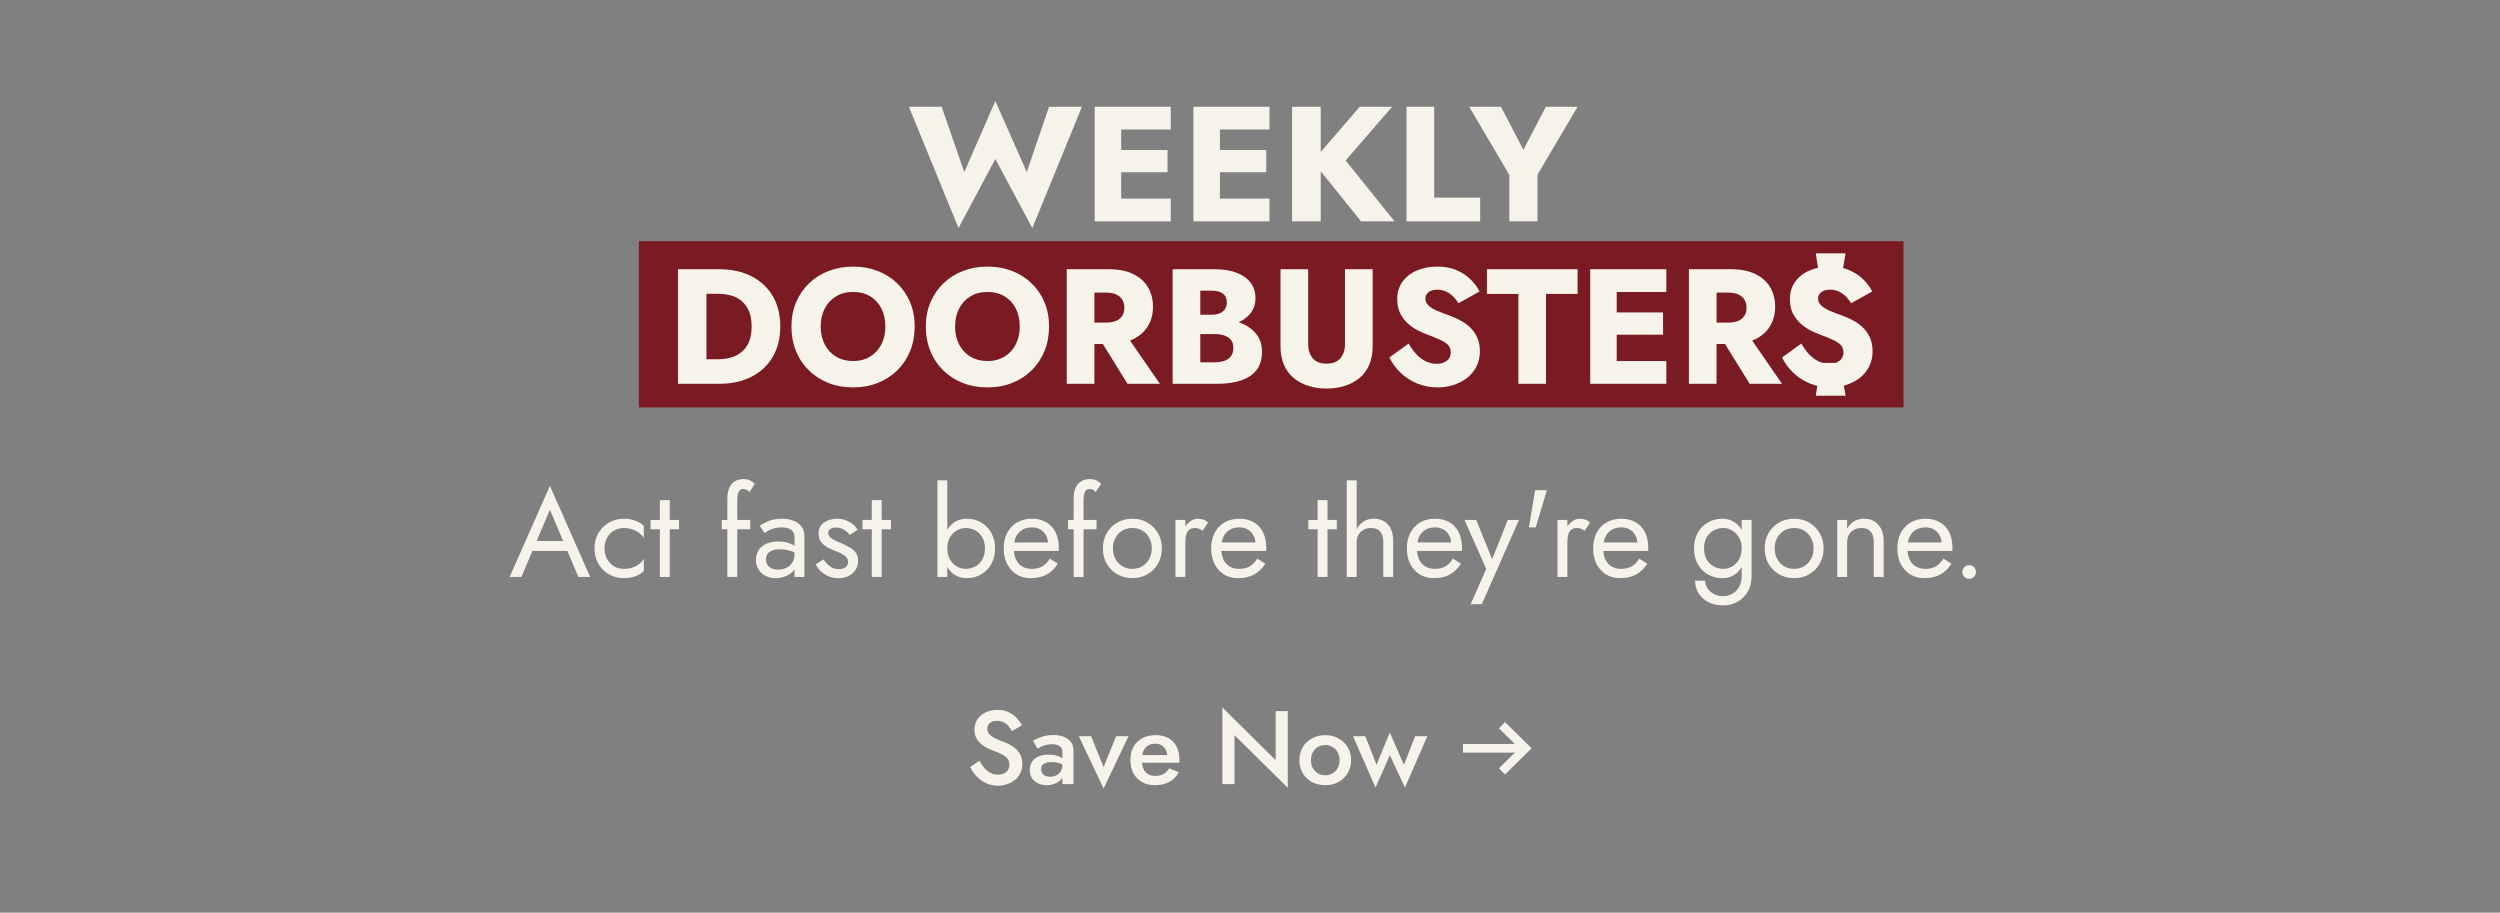 <svg width="767" height="280" viewBox="0 0 767 280" fill="none" xmlns="http://www.w3.org/2000/svg">
<rect x="0" y="0" width="767" height="280" fill="#808080" stroke="none"/>
<rect x="196" y="74" width="388" height="51" fill="#7A1A22"/>
<path d="M484 32.759L471.697 53.599V67.913H463.06V53.651L450.758 32.759H460.5L467.379 45.966L474.258 32.759H484Z" fill="#F6F3EA"/>
<path d="M454.12 60.629V67.913H431.521V32.759H440.01V60.629H454.12Z" fill="#F6F3EA"/>
<path d="M412.838 49.23L427.854 67.913H417.561L405.205 52.542V67.913H396.416V32.759H405.205V46.625L417.156 32.759H427.102L412.838 49.23Z" fill="#F6F3EA"/>
<path d="M389.487 60.93V67.913H374.27H371.758H366.133V32.759H371.758H374.27H389.487V39.737H374.27V46.016H388.482V52.847H374.27V60.93H389.487Z" fill="#F6F3EA"/>
<path d="M359.204 60.93V67.913H343.987H341.474H335.85V32.759H341.474H343.987H359.204V39.737H343.987V46.016H358.199V52.847H343.987V60.93H359.204Z" fill="#F6F3EA"/>
<path d="M331.935 32.759L316.718 69.971L305.371 48.775L294.069 69.971L278.852 32.759H288.897L295.83 52.793L305.371 31L315.011 52.793L321.842 32.759H331.935Z" fill="#F6F3EA"/>
<path d="M230.549 84.754C227.735 83.316 224.404 82.595 220.556 82.595H208V117.749H220.556C224.404 117.749 227.738 117.03 230.549 115.59C233.36 114.151 235.537 112.116 237.077 109.488C238.617 106.861 239.388 103.755 239.388 100.173C239.388 96.591 238.617 93.444 237.077 90.832C235.537 88.219 233.36 86.194 230.549 84.754ZM229.745 104.968C229.176 106.257 228.416 107.288 227.46 108.057C226.505 108.828 225.401 109.38 224.147 109.714C222.89 110.049 221.593 110.216 220.255 110.216H216.739V90.128H220.255C221.593 90.128 222.89 90.297 224.147 90.63C225.403 90.966 226.507 91.518 227.46 92.287C228.416 93.058 229.176 94.087 229.745 95.376C230.315 96.664 230.599 98.263 230.599 100.171C230.599 102.079 230.313 103.677 229.745 104.966V104.968Z" fill="#F6F3EA"/>
<path d="M275.247 86.913C273.54 85.274 271.539 84.009 269.245 83.121C266.952 82.235 264.45 81.791 261.739 81.791C259.027 81.791 256.566 82.235 254.255 83.121C251.944 84.009 249.937 85.272 248.23 86.913C246.523 88.555 245.191 90.496 244.238 92.74C243.283 94.983 242.807 97.461 242.807 100.173C242.807 102.884 243.266 105.38 244.188 107.656C245.109 109.932 246.415 111.907 248.107 113.582C249.796 115.256 251.797 116.553 254.108 117.474C256.419 118.394 258.962 118.856 261.741 118.856C264.52 118.856 267.015 118.394 269.323 117.474C271.634 116.553 273.633 115.256 275.325 113.582C277.014 111.907 278.32 109.932 279.243 107.656C280.164 105.38 280.625 102.884 280.625 100.173C280.625 97.461 280.155 94.983 279.219 92.74C278.281 90.498 276.96 88.555 275.251 86.913H275.247ZM270.402 105.67C269.581 107.26 268.427 108.507 266.937 109.41C265.447 110.313 263.714 110.766 261.739 110.766C259.763 110.766 257.981 110.313 256.491 109.41C255.001 108.507 253.846 107.26 253.025 105.67C252.204 104.08 251.795 102.248 251.795 100.171C251.795 98.094 252.204 96.261 253.025 94.671C253.846 93.082 255.001 91.834 256.491 90.931C257.981 90.028 259.729 89.575 261.739 89.575C263.748 89.575 265.537 90.028 267.012 90.931C268.485 91.834 269.624 93.082 270.428 94.671C271.232 96.261 271.632 98.096 271.632 100.171C271.632 102.246 271.223 104.08 270.402 105.67Z" fill="#F6F3EA"/>
<path d="M316.476 86.913C314.769 85.274 312.768 84.009 310.474 83.121C308.18 82.235 305.679 81.791 302.967 81.791C300.255 81.791 297.795 82.235 295.484 83.121C293.173 84.009 291.165 85.272 289.458 86.913C287.752 88.555 286.42 90.496 285.467 92.74C284.512 94.983 284.035 97.461 284.035 100.173C284.035 102.884 284.494 105.38 285.417 107.656C286.337 109.932 287.643 111.907 289.335 113.582C291.024 115.256 293.026 116.553 295.337 117.474C297.648 118.394 300.19 118.856 302.969 118.856C305.748 118.856 308.243 118.394 310.552 117.474C312.863 116.553 314.862 115.256 316.554 113.582C318.243 111.907 319.549 109.932 320.472 107.656C321.392 105.38 321.853 102.884 321.853 100.173C321.853 97.461 321.383 94.983 320.448 92.74C319.51 90.498 318.189 88.555 316.48 86.913H316.476ZM311.628 105.67C310.807 107.26 309.653 108.507 308.163 109.41C306.673 110.313 304.94 110.766 302.965 110.766C300.99 110.766 299.207 110.313 297.717 109.41C296.227 108.507 295.072 107.26 294.252 105.67C293.431 104.08 293.021 102.248 293.021 100.171C293.021 98.094 293.431 96.261 294.252 94.671C295.072 93.082 296.227 91.834 297.717 90.931C299.207 90.028 300.955 89.575 302.965 89.575C304.975 89.575 306.764 90.028 308.239 90.931C309.712 91.834 310.851 93.082 311.654 94.671C312.458 96.261 312.859 98.096 312.859 100.171C312.859 102.246 312.449 104.08 311.628 105.67Z" fill="#F6F3EA"/>
<path d="M347.613 104.089C349.621 103.119 351.146 101.772 352.183 100.045C353.221 98.321 353.74 96.337 353.74 94.094C353.74 91.85 353.221 89.818 352.183 88.092C351.146 86.368 349.621 85.021 347.613 84.048C345.605 83.078 343.093 82.593 340.08 82.593H327.273V117.747H335.761V105.545H338.361L345.906 117.747H355.85L346.686 104.483C347.005 104.362 347.316 104.232 347.613 104.087V104.089ZM344.297 96.883C343.862 97.57 343.234 98.09 342.413 98.441C341.592 98.791 340.613 98.967 339.476 98.967H335.759V89.777H339.476C340.613 89.777 341.592 89.961 342.413 90.329C343.234 90.698 343.86 91.226 344.297 91.91C344.733 92.597 344.949 93.427 344.949 94.397C344.949 95.367 344.73 96.197 344.297 96.883Z" fill="#F6F3EA"/>
<path d="M382.865 100.197C381.99 99.647 381.043 99.209 380.034 98.863C381.468 98.206 382.639 97.338 383.543 96.255C384.63 94.949 385.176 93.376 385.176 91.533C385.176 89.523 384.632 87.86 383.543 86.537C382.455 85.215 380.983 84.226 379.124 83.574C377.266 82.922 375.115 82.595 372.672 82.595H359.766V117.749H373.525C376.304 117.749 378.715 117.407 380.757 116.72C382.8 116.034 384.381 114.97 385.503 113.532C386.625 112.094 387.186 110.201 387.186 107.857C387.186 106.084 386.791 104.568 386.005 103.313C385.219 102.057 384.173 101.02 382.867 100.199L382.865 100.197ZM368.249 89.175H371.765C373.237 89.175 374.377 89.476 375.18 90.078C375.984 90.68 376.387 91.585 376.387 92.79C376.387 93.593 376.202 94.271 375.834 94.823C375.466 95.376 374.938 95.802 374.253 96.103C373.567 96.404 372.737 96.556 371.767 96.556H368.252V89.175H368.249ZM377.617 109.337C377.097 109.989 376.404 110.459 375.533 110.742C374.662 111.028 373.675 111.169 372.57 111.169H368.252V102.482H372.57C373.406 102.482 374.169 102.558 374.855 102.707C375.542 102.859 376.153 103.101 376.688 103.435C377.223 103.77 377.643 104.206 377.944 104.741C378.245 105.276 378.396 105.913 378.396 106.649C378.396 107.788 378.137 108.683 377.619 109.337H377.617Z" fill="#F6F3EA"/>
<path d="M412.645 105.596C412.645 107.372 412.175 108.81 411.239 109.915C410.301 111.02 408.878 111.572 406.97 111.572C405.062 111.572 403.689 111.02 402.751 109.915C401.813 108.81 401.345 107.37 401.345 105.596V82.595H392.857V106.198C392.857 108.408 393.217 110.333 393.938 111.973C394.657 113.614 395.662 114.962 396.951 116.016C398.24 117.071 399.738 117.866 401.445 118.401C403.152 118.936 404.993 119.204 406.97 119.204C408.948 119.204 410.795 118.936 412.519 118.401C414.243 117.866 415.751 117.071 417.039 116.016C418.328 114.962 419.333 113.614 420.052 111.973C420.771 110.333 421.131 108.408 421.131 106.198V82.595H412.643V105.596H412.645Z" fill="#F6F3EA"/>
<path d="M451.391 100.825C450.57 99.954 449.623 99.209 448.554 98.59C447.481 97.97 446.327 97.427 445.088 96.957C443.449 96.387 442.049 95.852 440.895 95.349C439.741 94.847 438.853 94.295 438.233 93.692C437.614 93.09 437.304 92.386 437.304 91.583C437.304 90.779 437.622 90.169 438.257 89.649C438.894 89.131 439.814 88.871 441.018 88.871C441.922 88.871 442.768 89.047 443.555 89.398C444.341 89.748 445.062 90.236 445.714 90.853C446.366 91.472 446.944 92.2 447.447 93.038L453.925 89.424C453.323 88.219 452.452 87.03 451.313 85.859C450.174 84.687 448.744 83.716 447.02 82.945C445.296 82.177 443.262 81.791 440.919 81.791C438.575 81.791 436.574 82.185 434.718 82.971C432.86 83.758 431.387 84.906 430.3 86.411C429.21 87.918 428.666 89.709 428.666 91.784C428.666 93.526 428.985 95.007 429.619 96.229C430.256 97.45 431.058 98.488 432.03 99.343C433 100.197 434.031 100.892 435.119 101.427C436.206 101.962 437.17 102.382 438.006 102.683C439.712 103.32 441.086 103.887 442.123 104.39C443.16 104.892 443.914 105.419 444.382 105.971C444.85 106.523 445.086 107.251 445.086 108.156C445.086 109.228 444.685 110.073 443.882 110.692C443.078 111.312 442.056 111.622 440.819 111.622C439.647 111.622 438.534 111.37 437.479 110.868C436.425 110.365 435.454 109.646 434.566 108.708C433.678 107.771 432.883 106.666 432.182 105.395L426.256 109.664C427.059 111.338 428.181 112.878 429.622 114.283C431.06 115.689 432.76 116.802 434.72 117.623C436.678 118.444 438.796 118.853 441.073 118.853C442.712 118.853 444.311 118.611 445.868 118.126C447.425 117.641 448.813 116.928 450.037 115.992C451.259 115.054 452.229 113.891 452.95 112.501C453.669 111.113 454.031 109.529 454.031 107.755C454.031 106.283 453.797 104.977 453.327 103.837C452.857 102.7 452.214 101.695 451.393 100.825H451.391Z" fill="#F6F3EA"/>
<path d="M571.867 100.825C571.047 99.954 570.1 99.209 569.03 98.59C567.958 97.97 566.804 97.427 565.565 96.957C563.925 96.387 562.526 95.852 561.372 95.349C560.217 94.847 559.329 94.295 558.71 93.692C558.09 93.09 557.781 92.386 557.781 91.583C557.781 90.779 558.099 90.169 558.734 89.649C559.37 89.131 560.291 88.871 561.495 88.871C562.398 88.871 563.245 89.047 564.031 89.398C564.817 89.748 565.539 90.236 566.191 90.853C566.843 91.472 567.421 92.2 567.923 93.038L574.401 89.424C573.799 88.219 572.929 87.03 571.789 85.859C570.65 84.687 569.221 83.716 567.497 82.945C565.773 82.177 563.739 81.791 561.395 81.791C559.052 81.791 557.051 82.185 555.195 82.971C553.336 83.758 551.863 84.906 550.776 86.411C549.687 87.918 549.143 89.709 549.143 91.784C549.143 93.526 549.461 95.007 550.096 96.229C550.733 97.45 551.534 98.488 552.507 99.343C553.477 100.197 554.508 100.892 555.595 101.427C556.682 101.962 557.646 102.382 558.482 102.683C560.189 103.32 561.562 103.887 562.6 104.39C563.637 104.892 564.391 105.419 564.859 105.971C565.326 106.523 565.563 107.251 565.563 108.156C565.563 109.228 565.162 110.073 564.358 110.692C563.555 111.312 562.532 111.622 561.296 111.622C560.124 111.622 559.011 111.37 557.956 110.868C556.901 110.365 555.931 109.646 555.043 108.708C554.155 107.771 553.36 106.666 552.658 105.395L546.732 109.664C547.536 111.338 548.658 112.878 550.098 114.283C551.536 115.689 553.237 116.802 555.197 117.623C557.155 118.444 559.273 118.853 561.549 118.853C563.189 118.853 564.787 118.611 566.344 118.126C567.902 117.641 569.29 116.928 570.514 115.992C571.735 115.054 572.706 113.891 573.427 112.501C574.146 111.113 574.508 109.529 574.508 107.755C574.508 106.283 574.274 104.977 573.804 103.837C573.334 102.7 572.69 101.695 571.87 100.825H571.867Z" fill="#F6F3EA"/>
<path d="M456.186 90.177H465.828V117.749H474.314V90.177H484.008V82.595H456.186V90.177Z" fill="#F6F3EA"/>
<path d="M493.5 82.595H487.875V117.749H493.5H496.01H511.227V110.768H496.01V102.683H510.222V95.852H496.01V89.575H511.227V82.595H496.01H493.5Z" fill="#F6F3EA"/>
<path d="M538.494 104.089C540.504 103.119 542.027 101.772 543.064 100.045C544.101 98.321 544.621 96.337 544.621 94.094C544.621 91.85 544.101 89.818 543.064 88.092C542.027 86.368 540.504 85.021 538.494 84.048C536.484 83.078 533.974 82.593 530.961 82.593H518.154V117.747H526.642V105.545H529.241L536.787 117.747H546.731L537.567 104.483C537.885 104.362 538.197 104.232 538.494 104.087V104.089ZM535.18 96.883C534.745 97.57 534.117 98.09 533.298 98.441C532.477 98.791 531.498 98.967 530.361 98.967H526.645V89.777H530.361C531.498 89.777 532.477 89.961 533.298 90.329C534.119 90.698 534.745 91.226 535.18 91.91C535.616 92.597 535.834 93.427 535.834 94.397C535.834 95.367 535.616 96.197 535.18 96.883Z" fill="#F6F3EA"/>
<path d="M564.446 87.792H558.64L557.078 77.723H566.233L564.446 87.792Z" fill="#F6F3EA"/>
<path d="M564.446 111.346H558.64L557.078 121.415H566.233L564.446 111.346Z" fill="#F6F3EA"/>
<path d="M161.755 169.02L162.895 165.98H174.675L175.815 169.02H161.755ZM168.709 156.404L164.225 166.968L163.921 167.652L159.969 177H156.359L168.709 149.07L181.059 177H177.449L173.573 167.88L173.269 167.12L168.709 156.404ZM185.473 168.26C185.473 169.476 185.726 170.553 186.233 171.49C186.765 172.427 187.474 173.175 188.361 173.732C189.273 174.264 190.299 174.53 191.439 174.53C192.376 174.53 193.25 174.391 194.061 174.112C194.897 173.808 195.619 173.415 196.227 172.934C196.835 172.427 197.266 171.895 197.519 171.338V175.138C196.911 175.847 196.037 176.405 194.897 176.81C193.782 177.19 192.63 177.38 191.439 177.38C189.742 177.38 188.209 176.987 186.841 176.202C185.473 175.417 184.384 174.34 183.573 172.972C182.788 171.579 182.395 170.008 182.395 168.26C182.395 166.487 182.788 164.916 183.573 163.548C184.384 162.18 185.473 161.103 186.841 160.318C188.209 159.533 189.742 159.14 191.439 159.14C192.63 159.14 193.782 159.343 194.897 159.748C196.037 160.128 196.911 160.673 197.519 161.382V165.182C197.266 164.599 196.835 164.067 196.227 163.586C195.619 163.105 194.897 162.725 194.061 162.446C193.25 162.142 192.376 161.99 191.439 161.99C190.299 161.99 189.273 162.256 188.361 162.788C187.474 163.32 186.765 164.067 186.233 165.03C185.726 165.967 185.473 167.044 185.473 168.26ZM199.591 159.52H208.331V162.37H199.591V159.52ZM202.441 153.44H205.481V177H202.441V153.44ZM221.443 159.52H230.183V162.37H221.443V159.52ZM229.879 151.008C229.626 150.577 229.322 150.311 228.967 150.21C228.638 150.083 228.321 150.02 228.017 150.02C227.637 150.02 227.308 150.134 227.029 150.362C226.776 150.565 226.573 150.919 226.421 151.426C226.269 151.933 226.193 152.604 226.193 153.44V177H223.153V153.06C223.153 151.667 223.356 150.527 223.761 149.64C224.166 148.753 224.736 148.095 225.471 147.664C226.231 147.208 227.143 146.98 228.207 146.98C228.764 146.98 229.258 147.056 229.689 147.208C230.12 147.36 230.487 147.55 230.791 147.778C231.12 148.006 231.374 148.247 231.551 148.5L229.879 151.008ZM235.014 171.604C235.014 172.263 235.166 172.833 235.47 173.314C235.799 173.795 236.243 174.163 236.8 174.416C237.383 174.644 238.041 174.758 238.776 174.758C239.713 174.758 240.549 174.568 241.284 174.188C242.044 173.808 242.639 173.276 243.07 172.592C243.526 171.883 243.754 171.072 243.754 170.16L244.362 172.44C244.362 173.555 244.02 174.479 243.336 175.214C242.677 175.949 241.854 176.493 240.866 176.848C239.903 177.203 238.941 177.38 237.978 177.38C236.914 177.38 235.913 177.165 234.976 176.734C234.064 176.278 233.329 175.632 232.772 174.796C232.215 173.96 231.936 172.947 231.936 171.756C231.936 170.059 232.531 168.703 233.722 167.69C234.938 166.651 236.623 166.132 238.776 166.132C240.043 166.132 241.094 166.284 241.93 166.588C242.791 166.867 243.475 167.196 243.982 167.576C244.489 167.931 244.831 168.222 245.008 168.45V170.236C244.121 169.628 243.209 169.197 242.272 168.944C241.335 168.665 240.334 168.526 239.27 168.526C238.282 168.526 237.471 168.653 236.838 168.906C236.23 169.159 235.774 169.514 235.47 169.97C235.166 170.426 235.014 170.971 235.014 171.604ZM234.558 163.548L233.076 161.306C233.735 160.825 234.634 160.343 235.774 159.862C236.939 159.381 238.333 159.14 239.954 159.14C241.322 159.14 242.513 159.355 243.526 159.786C244.565 160.191 245.363 160.787 245.92 161.572C246.503 162.357 246.794 163.32 246.794 164.46V177H243.754V164.878C243.754 164.27 243.653 163.776 243.45 163.396C243.247 162.991 242.956 162.674 242.576 162.446C242.221 162.218 241.803 162.053 241.322 161.952C240.841 161.851 240.334 161.8 239.802 161.8C238.941 161.8 238.155 161.901 237.446 162.104C236.762 162.307 236.179 162.547 235.698 162.826C235.217 163.105 234.837 163.345 234.558 163.548ZM252.663 171.642C253.017 172.174 253.423 172.668 253.879 173.124C254.335 173.58 254.854 173.947 255.437 174.226C256.045 174.479 256.703 174.606 257.413 174.606C258.274 174.606 258.945 174.416 259.427 174.036C259.933 173.631 260.187 173.086 260.187 172.402C260.187 171.794 259.984 171.287 259.579 170.882C259.199 170.451 258.705 170.097 258.097 169.818C257.489 169.514 256.843 169.235 256.159 168.982C255.399 168.678 254.626 168.323 253.841 167.918C253.081 167.487 252.435 166.943 251.903 166.284C251.396 165.6 251.143 164.751 251.143 163.738C251.143 162.699 251.409 161.838 251.941 161.154C252.498 160.47 253.207 159.963 254.069 159.634C254.955 159.305 255.867 159.14 256.805 159.14C257.742 159.14 258.616 159.292 259.427 159.596C260.263 159.9 260.997 160.305 261.631 160.812C262.264 161.319 262.758 161.901 263.113 162.56L260.681 164.118C260.199 163.459 259.591 162.915 258.857 162.484C258.147 162.053 257.337 161.838 256.425 161.838C255.791 161.838 255.247 161.977 254.791 162.256C254.335 162.535 254.107 162.965 254.107 163.548C254.107 164.004 254.284 164.409 254.639 164.764C254.993 165.119 255.449 165.435 256.007 165.714C256.564 165.993 257.147 166.259 257.755 166.512C258.768 166.917 259.693 167.361 260.529 167.842C261.365 168.298 262.023 168.855 262.505 169.514C263.011 170.173 263.265 171.021 263.265 172.06C263.265 173.58 262.707 174.847 261.593 175.86C260.503 176.873 259.059 177.38 257.261 177.38C256.095 177.38 255.044 177.177 254.107 176.772C253.169 176.341 252.371 175.797 251.713 175.138C251.079 174.479 250.598 173.808 250.269 173.124L252.663 171.642ZM264.607 159.52H273.347V162.37H264.607V159.52ZM267.457 153.44H270.497V177H267.457V153.44ZM290.638 147.36V177H287.598V147.36H290.638ZM305.268 168.26C305.268 170.135 304.876 171.756 304.09 173.124C303.305 174.492 302.254 175.543 300.936 176.278C299.644 177.013 298.2 177.38 296.604 177.38C295.16 177.38 293.881 177.013 292.766 176.278C291.677 175.543 290.816 174.492 290.182 173.124C289.574 171.756 289.27 170.135 289.27 168.26C289.27 166.36 289.574 164.739 290.182 163.396C290.816 162.028 291.677 160.977 292.766 160.242C293.881 159.507 295.16 159.14 296.604 159.14C298.2 159.14 299.644 159.507 300.936 160.242C302.254 160.977 303.305 162.028 304.09 163.396C304.876 164.739 305.268 166.36 305.268 168.26ZM302.19 168.26C302.19 166.917 301.912 165.777 301.354 164.84C300.822 163.903 300.1 163.193 299.188 162.712C298.302 162.231 297.314 161.99 296.224 161.99C295.338 161.99 294.464 162.231 293.602 162.712C292.741 163.193 292.032 163.903 291.474 164.84C290.917 165.777 290.638 166.917 290.638 168.26C290.638 169.603 290.917 170.743 291.474 171.68C292.032 172.617 292.741 173.327 293.602 173.808C294.464 174.289 295.338 174.53 296.224 174.53C297.314 174.53 298.302 174.289 299.188 173.808C300.1 173.327 300.822 172.617 301.354 171.68C301.912 170.743 302.19 169.603 302.19 168.26ZM316.224 177.38C314.603 177.38 313.159 177 311.892 176.24C310.651 175.455 309.676 174.378 308.966 173.01C308.282 171.642 307.94 170.059 307.94 168.26C307.94 166.436 308.295 164.84 309.004 163.472C309.739 162.104 310.752 161.04 312.044 160.28C313.362 159.52 314.882 159.14 316.604 159.14C318.327 159.14 319.796 159.507 321.012 160.242C322.254 160.951 323.204 161.977 323.862 163.32C324.521 164.663 324.85 166.259 324.85 168.108C324.85 168.285 324.838 168.475 324.812 168.678C324.812 168.855 324.812 168.969 324.812 169.02H309.878V166.436H322.418L321.202 168.184C321.278 168.057 321.354 167.867 321.43 167.614C321.506 167.335 321.544 167.107 321.544 166.93C321.544 165.891 321.329 164.992 320.898 164.232C320.493 163.472 319.923 162.877 319.188 162.446C318.454 162.015 317.592 161.8 316.604 161.8C315.439 161.8 314.438 162.053 313.602 162.56C312.792 163.041 312.158 163.751 311.702 164.688C311.272 165.6 311.044 166.727 311.018 168.07C311.018 169.438 311.234 170.603 311.664 171.566C312.095 172.529 312.728 173.263 313.564 173.77C314.4 174.277 315.414 174.53 316.604 174.53C317.795 174.53 318.846 174.277 319.758 173.77C320.67 173.238 321.443 172.44 322.076 171.376L324.546 172.934C323.634 174.403 322.482 175.518 321.088 176.278C319.72 177.013 318.099 177.38 316.224 177.38ZM327.687 159.52H336.427V162.37H327.687V159.52ZM336.123 151.008C335.87 150.577 335.566 150.311 335.211 150.21C334.882 150.083 334.565 150.02 334.261 150.02C333.881 150.02 333.552 150.134 333.273 150.362C333.02 150.565 332.817 150.919 332.665 151.426C332.513 151.933 332.437 152.604 332.437 153.44V177H329.397V153.06C329.397 151.667 329.6 150.527 330.005 149.64C330.41 148.753 330.98 148.095 331.715 147.664C332.475 147.208 333.387 146.98 334.451 146.98C335.008 146.98 335.502 147.056 335.933 147.208C336.364 147.36 336.731 147.55 337.035 147.778C337.364 148.006 337.618 148.247 337.795 148.5L336.123 151.008ZM338.37 168.26C338.37 166.487 338.763 164.916 339.548 163.548C340.359 162.18 341.448 161.103 342.816 160.318C344.184 159.533 345.717 159.14 347.414 159.14C349.137 159.14 350.669 159.533 352.012 160.318C353.38 161.103 354.457 162.18 355.242 163.548C356.053 164.916 356.458 166.487 356.458 168.26C356.458 170.008 356.053 171.579 355.242 172.972C354.457 174.34 353.38 175.417 352.012 176.202C350.669 176.987 349.137 177.38 347.414 177.38C345.717 177.38 344.184 176.987 342.816 176.202C341.448 175.417 340.359 174.34 339.548 172.972C338.763 171.579 338.37 170.008 338.37 168.26ZM341.448 168.26C341.448 169.476 341.701 170.553 342.208 171.49C342.74 172.427 343.449 173.175 344.336 173.732C345.248 174.264 346.274 174.53 347.414 174.53C348.554 174.53 349.567 174.264 350.454 173.732C351.366 173.175 352.075 172.427 352.582 171.49C353.114 170.553 353.38 169.476 353.38 168.26C353.38 167.044 353.114 165.967 352.582 165.03C352.075 164.067 351.366 163.32 350.454 162.788C349.567 162.256 348.554 161.99 347.414 161.99C346.274 161.99 345.248 162.256 344.336 162.788C343.449 163.32 342.74 164.067 342.208 165.03C341.701 165.967 341.448 167.044 341.448 168.26ZM363.674 159.52V177H360.634V159.52H363.674ZM368.956 162.864C368.551 162.56 368.184 162.345 367.854 162.218C367.525 162.066 367.107 161.99 366.6 161.99C365.84 161.99 365.245 162.18 364.814 162.56C364.384 162.94 364.08 163.459 363.902 164.118C363.75 164.777 363.674 165.524 363.674 166.36H362.306C362.306 164.967 362.547 163.738 363.028 162.674C363.535 161.585 364.181 160.723 364.966 160.09C365.752 159.457 366.55 159.14 367.36 159.14C367.994 159.14 368.576 159.229 369.108 159.406C369.666 159.558 370.172 159.875 370.628 160.356L368.956 162.864ZM379.867 177.38C378.246 177.38 376.802 177 375.535 176.24C374.294 175.455 373.318 174.378 372.609 173.01C371.925 171.642 371.583 170.059 371.583 168.26C371.583 166.436 371.938 164.84 372.647 163.472C373.382 162.104 374.395 161.04 375.687 160.28C377.004 159.52 378.524 159.14 380.247 159.14C381.97 159.14 383.439 159.507 384.655 160.242C385.896 160.951 386.846 161.977 387.505 163.32C388.164 164.663 388.493 166.259 388.493 168.108C388.493 168.285 388.48 168.475 388.455 168.678C388.455 168.855 388.455 168.969 388.455 169.02H373.521V166.436H386.061L384.845 168.184C384.921 168.057 384.997 167.867 385.073 167.614C385.149 167.335 385.187 167.107 385.187 166.93C385.187 165.891 384.972 164.992 384.541 164.232C384.136 163.472 383.566 162.877 382.831 162.446C382.096 162.015 381.235 161.8 380.247 161.8C379.082 161.8 378.081 162.053 377.245 162.56C376.434 163.041 375.801 163.751 375.345 164.688C374.914 165.6 374.686 166.727 374.661 168.07C374.661 169.438 374.876 170.603 375.307 171.566C375.738 172.529 376.371 173.263 377.207 173.77C378.043 174.277 379.056 174.53 380.247 174.53C381.438 174.53 382.489 174.277 383.401 173.77C384.313 173.238 385.086 172.44 385.719 171.376L388.189 172.934C387.277 174.403 386.124 175.518 384.731 176.278C383.363 177.013 381.742 177.38 379.867 177.38ZM401.392 159.52H410.132V162.37H401.392V159.52ZM404.242 153.44H407.282V177H404.242V153.44ZM416.221 147.36V177H413.181V147.36H416.221ZM424.391 166.36C424.391 164.916 424.074 163.827 423.441 163.092C422.833 162.357 421.908 161.99 420.667 161.99C419.78 161.99 418.995 162.18 418.311 162.56C417.652 162.94 417.133 163.459 416.753 164.118C416.398 164.777 416.221 165.524 416.221 166.36H415.233C415.233 164.967 415.499 163.738 416.031 162.674C416.563 161.585 417.285 160.723 418.197 160.09C419.134 159.457 420.211 159.14 421.427 159.14C422.643 159.14 423.694 159.393 424.581 159.9C425.493 160.407 426.19 161.167 426.671 162.18C427.178 163.193 427.431 164.46 427.431 165.98V177H424.391V166.36ZM439.91 177.38C438.289 177.38 436.845 177 435.578 176.24C434.337 175.455 433.361 174.378 432.652 173.01C431.968 171.642 431.626 170.059 431.626 168.26C431.626 166.436 431.981 164.84 432.69 163.472C433.425 162.104 434.438 161.04 435.73 160.28C437.047 159.52 438.567 159.14 440.29 159.14C442.013 159.14 443.482 159.507 444.698 160.242C445.939 160.951 446.889 161.977 447.548 163.32C448.207 164.663 448.536 166.259 448.536 168.108C448.536 168.285 448.523 168.475 448.498 168.678C448.498 168.855 448.498 168.969 448.498 169.02H433.564V166.436H446.104L444.888 168.184C444.964 168.057 445.04 167.867 445.116 167.614C445.192 167.335 445.23 167.107 445.23 166.93C445.23 165.891 445.015 164.992 444.584 164.232C444.179 163.472 443.609 162.877 442.874 162.446C442.139 162.015 441.278 161.8 440.29 161.8C439.125 161.8 438.124 162.053 437.288 162.56C436.477 163.041 435.844 163.751 435.388 164.688C434.957 165.6 434.729 166.727 434.704 168.07C434.704 169.438 434.919 170.603 435.35 171.566C435.781 172.529 436.414 173.263 437.25 173.77C438.086 174.277 439.099 174.53 440.29 174.53C441.481 174.53 442.532 174.277 443.444 173.77C444.356 173.238 445.129 172.44 445.762 171.376L448.232 172.934C447.32 174.403 446.167 175.518 444.774 176.278C443.406 177.013 441.785 177.38 439.91 177.38ZM466.016 159.52L454.616 185.36H451.196L455.984 174.53L449.296 159.52H452.906L458.454 173.2L457.2 173.048L462.596 159.52H466.016ZM470.972 150.4H474.582L471.162 161.8H469.072L470.972 150.4ZM480.866 159.52V177H477.826V159.52H480.866ZM486.148 162.864C485.742 162.56 485.375 162.345 485.046 162.218C484.716 162.066 484.298 161.99 483.792 161.99C483.032 161.99 482.436 162.18 482.006 162.56C481.575 162.94 481.271 163.459 481.094 164.118C480.942 164.777 480.866 165.524 480.866 166.36H479.498C479.498 164.967 479.738 163.738 480.22 162.674C480.726 161.585 481.372 160.723 482.158 160.09C482.943 159.457 483.741 159.14 484.552 159.14C485.185 159.14 485.768 159.229 486.3 159.406C486.857 159.558 487.364 159.875 487.82 160.356L486.148 162.864ZM497.058 177.38C495.437 177.38 493.993 177 492.726 176.24C491.485 175.455 490.51 174.378 489.8 173.01C489.116 171.642 488.774 170.059 488.774 168.26C488.774 166.436 489.129 164.84 489.838 163.472C490.573 162.104 491.586 161.04 492.878 160.28C494.196 159.52 495.716 159.14 497.438 159.14C499.161 159.14 500.63 159.507 501.846 160.242C503.088 160.951 504.038 161.977 504.696 163.32C505.355 164.663 505.684 166.259 505.684 168.108C505.684 168.285 505.672 168.475 505.646 168.678C505.646 168.855 505.646 168.969 505.646 169.02H490.712V166.436H503.252L502.036 168.184C502.112 168.057 502.188 167.867 502.264 167.614C502.34 167.335 502.378 167.107 502.378 166.93C502.378 165.891 502.163 164.992 501.732 164.232C501.327 163.472 500.757 162.877 500.022 162.446C499.288 162.015 498.426 161.8 497.438 161.8C496.273 161.8 495.272 162.053 494.436 162.56C493.626 163.041 492.992 163.751 492.536 164.688C492.106 165.6 491.878 166.727 491.852 168.07C491.852 169.438 492.068 170.603 492.498 171.566C492.929 172.529 493.562 173.263 494.398 173.77C495.234 174.277 496.248 174.53 497.438 174.53C498.629 174.53 499.68 174.277 500.592 173.77C501.504 173.238 502.277 172.44 502.91 171.376L505.38 172.934C504.468 174.403 503.316 175.518 501.922 176.278C500.554 177.013 498.933 177.38 497.058 177.38ZM520.066 178.14H523.144C523.144 178.976 523.372 179.749 523.828 180.458C524.284 181.193 524.93 181.775 525.766 182.206C526.602 182.662 527.59 182.89 528.73 182.89C529.616 182.89 530.49 182.675 531.352 182.244C532.213 181.813 532.922 181.129 533.48 180.192C534.062 179.28 534.354 178.089 534.354 176.62V159.52H537.394V176.62C537.394 178.621 536.976 180.293 536.14 181.636C535.304 183.004 534.227 184.03 532.91 184.714C531.592 185.398 530.199 185.74 528.73 185.74C527.032 185.74 525.525 185.423 524.208 184.79C522.916 184.157 521.902 183.257 521.168 182.092C520.433 180.952 520.066 179.635 520.066 178.14ZM519.724 168.26C519.724 166.36 520.116 164.739 520.902 163.396C521.687 162.028 522.738 160.977 524.056 160.242C525.373 159.507 526.817 159.14 528.388 159.14C529.857 159.14 531.136 159.507 532.226 160.242C533.315 160.977 534.164 162.028 534.772 163.396C535.405 164.739 535.722 166.36 535.722 168.26C535.722 170.135 535.405 171.756 534.772 173.124C534.164 174.492 533.315 175.543 532.226 176.278C531.136 177.013 529.857 177.38 528.388 177.38C526.817 177.38 525.373 177.013 524.056 176.278C522.738 175.543 521.687 174.492 520.902 173.124C520.116 171.756 519.724 170.135 519.724 168.26ZM522.802 168.26C522.802 169.603 523.068 170.743 523.6 171.68C524.157 172.617 524.892 173.327 525.804 173.808C526.716 174.289 527.704 174.53 528.768 174.53C529.654 174.53 530.528 174.289 531.39 173.808C532.251 173.327 532.96 172.617 533.518 171.68C534.075 170.743 534.354 169.603 534.354 168.26C534.354 167.247 534.189 166.36 533.86 165.6C533.53 164.815 533.087 164.156 532.53 163.624C531.998 163.092 531.402 162.687 530.744 162.408C530.085 162.129 529.426 161.99 528.768 161.99C527.704 161.99 526.716 162.231 525.804 162.712C524.892 163.193 524.157 163.903 523.6 164.84C523.068 165.777 522.802 166.917 522.802 168.26ZM541.395 168.26C541.395 166.487 541.788 164.916 542.573 163.548C543.384 162.18 544.473 161.103 545.841 160.318C547.209 159.533 548.742 159.14 550.439 159.14C552.162 159.14 553.695 159.533 555.037 160.318C556.405 161.103 557.482 162.18 558.267 163.548C559.078 164.916 559.483 166.487 559.483 168.26C559.483 170.008 559.078 171.579 558.267 172.972C557.482 174.34 556.405 175.417 555.037 176.202C553.695 176.987 552.162 177.38 550.439 177.38C548.742 177.38 547.209 176.987 545.841 176.202C544.473 175.417 543.384 174.34 542.573 172.972C541.788 171.579 541.395 170.008 541.395 168.26ZM544.473 168.26C544.473 169.476 544.727 170.553 545.233 171.49C545.765 172.427 546.475 173.175 547.361 173.732C548.273 174.264 549.299 174.53 550.439 174.53C551.579 174.53 552.593 174.264 553.479 173.732C554.391 173.175 555.101 172.427 555.607 171.49C556.139 170.553 556.405 169.476 556.405 168.26C556.405 167.044 556.139 165.967 555.607 165.03C555.101 164.067 554.391 163.32 553.479 162.788C552.593 162.256 551.579 161.99 550.439 161.99C549.299 161.99 548.273 162.256 547.361 162.788C546.475 163.32 545.765 164.067 545.233 165.03C544.727 165.967 544.473 167.044 544.473 168.26ZM574.87 166.36C574.87 164.916 574.553 163.827 573.92 163.092C573.286 162.357 572.362 161.99 571.146 161.99C570.259 161.99 569.474 162.18 568.79 162.56C568.131 162.915 567.612 163.421 567.232 164.08C566.877 164.739 566.7 165.499 566.7 166.36V177H563.66V159.52H566.7V162.256C567.282 161.192 568.004 160.407 568.866 159.9C569.752 159.393 570.766 159.14 571.906 159.14C573.755 159.14 575.212 159.761 576.276 161.002C577.365 162.218 577.91 163.877 577.91 165.98V177H574.87V166.36ZM590.388 177.38C588.767 177.38 587.323 177 586.056 176.24C584.815 175.455 583.84 174.378 583.13 173.01C582.446 171.642 582.104 170.059 582.104 168.26C582.104 166.436 582.459 164.84 583.168 163.472C583.903 162.104 584.916 161.04 586.208 160.28C587.526 159.52 589.046 159.14 590.768 159.14C592.491 159.14 593.96 159.507 595.176 160.242C596.418 160.951 597.368 161.977 598.026 163.32C598.685 164.663 599.014 166.259 599.014 168.108C599.014 168.285 599.002 168.475 598.976 168.678C598.976 168.855 598.976 168.969 598.976 169.02H584.042V166.436H596.582L595.366 168.184C595.442 168.057 595.518 167.867 595.594 167.614C595.67 167.335 595.708 167.107 595.708 166.93C595.708 165.891 595.493 164.992 595.062 164.232C594.657 163.472 594.087 162.877 593.352 162.446C592.618 162.015 591.756 161.8 590.768 161.8C589.603 161.8 588.602 162.053 587.766 162.56C586.956 163.041 586.322 163.751 585.866 164.688C585.436 165.6 585.208 166.727 585.182 168.07C585.182 169.438 585.398 170.603 585.828 171.566C586.259 172.529 586.892 173.263 587.728 173.77C588.564 174.277 589.578 174.53 590.768 174.53C591.959 174.53 593.01 174.277 593.922 173.77C594.834 173.238 595.607 172.44 596.24 171.376L598.71 172.934C597.798 174.403 596.646 175.518 595.252 176.278C593.884 177.013 592.263 177.38 590.388 177.38ZM602.048 175.48C602.048 174.897 602.251 174.403 602.656 173.998C603.087 173.593 603.581 173.39 604.138 173.39C604.721 173.39 605.215 173.593 605.62 173.998C606.026 174.403 606.228 174.897 606.228 175.48C606.228 176.037 606.026 176.531 605.62 176.962C605.215 177.367 604.721 177.57 604.138 177.57C603.581 177.57 603.087 177.367 602.656 176.962C602.251 176.531 602.048 176.037 602.048 175.48Z" fill="#F6F3EA"/>
<path d="M300.468 233.377C300.959 234.23 301.481 234.988 302.036 235.649C302.612 236.289 303.241 236.79 303.924 237.153C304.607 237.494 305.375 237.665 306.228 237.665C307.252 237.665 308.084 237.388 308.724 236.833C309.364 236.278 309.684 235.564 309.684 234.689C309.684 233.857 309.481 233.196 309.076 232.705C308.671 232.193 308.105 231.766 307.38 231.425C306.676 231.062 305.855 230.71 304.916 230.369C304.361 230.177 303.743 229.921 303.06 229.601C302.377 229.26 301.727 228.844 301.108 228.353C300.489 227.841 299.977 227.222 299.572 226.497C299.167 225.75 298.964 224.854 298.964 223.809C298.964 222.614 299.273 221.569 299.892 220.673C300.511 219.756 301.343 219.052 302.388 218.561C303.455 218.049 304.66 217.793 306.004 217.793C307.327 217.793 308.479 218.028 309.46 218.497C310.441 218.966 311.263 219.564 311.924 220.289C312.607 221.014 313.14 221.772 313.524 222.561L310.452 224.289C310.175 223.734 309.823 223.222 309.396 222.753C308.969 222.262 308.468 221.878 307.892 221.601C307.337 221.302 306.687 221.153 305.94 221.153C304.895 221.153 304.127 221.398 303.636 221.889C303.145 222.358 302.9 222.913 302.9 223.553C302.9 224.129 303.071 224.652 303.412 225.121C303.775 225.569 304.329 225.996 305.076 226.401C305.823 226.806 306.793 227.222 307.988 227.649C308.649 227.884 309.311 228.182 309.972 228.545C310.655 228.908 311.273 229.366 311.828 229.921C312.383 230.454 312.82 231.084 313.14 231.809C313.481 232.534 313.652 233.388 313.652 234.369C313.652 235.414 313.449 236.353 313.044 237.185C312.639 238.017 312.084 238.721 311.38 239.297C310.676 239.852 309.876 240.278 308.98 240.577C308.105 240.897 307.188 241.057 306.228 241.057C304.905 241.057 303.679 240.801 302.548 240.289C301.439 239.756 300.468 239.052 299.636 238.177C298.804 237.302 298.143 236.353 297.652 235.329L300.468 233.377ZM319.415 236.001C319.415 236.492 319.533 236.918 319.767 237.281C320.002 237.622 320.322 237.878 320.727 238.049C321.154 238.22 321.634 238.305 322.167 238.305C322.85 238.305 323.469 238.166 324.023 237.889C324.599 237.612 325.058 237.206 325.399 236.673C325.762 236.118 325.943 235.478 325.943 234.753L326.455 236.673C326.455 237.612 326.178 238.401 325.623 239.041C325.09 239.66 324.407 240.129 323.575 240.449C322.765 240.748 321.933 240.897 321.079 240.897C320.162 240.897 319.309 240.716 318.519 240.353C317.73 239.99 317.101 239.457 316.631 238.753C316.162 238.049 315.927 237.196 315.927 236.193C315.927 234.764 316.429 233.633 317.431 232.801C318.434 231.948 319.853 231.521 321.687 231.521C322.669 231.521 323.511 231.628 324.215 231.841C324.941 232.054 325.538 232.31 326.007 232.609C326.477 232.886 326.807 233.142 326.999 233.377V235.137C326.338 234.668 325.634 234.326 324.887 234.113C324.141 233.9 323.351 233.793 322.519 233.793C321.794 233.793 321.207 233.889 320.759 234.081C320.311 234.252 319.97 234.497 319.735 234.817C319.522 235.137 319.415 235.532 319.415 236.001ZM318.327 229.697L316.919 227.265C317.581 226.86 318.434 226.465 319.479 226.081C320.546 225.697 321.762 225.505 323.127 225.505C324.343 225.505 325.41 225.686 326.327 226.049C327.266 226.412 328.002 226.934 328.535 227.617C329.069 228.278 329.335 229.1 329.335 230.081V240.577H325.943V230.753C325.943 230.284 325.858 229.9 325.687 229.601C325.538 229.302 325.325 229.057 325.047 228.865C324.77 228.673 324.439 228.534 324.055 228.449C323.671 228.364 323.255 228.321 322.807 228.321C322.125 228.321 321.474 228.406 320.855 228.577C320.258 228.726 319.735 228.918 319.287 229.153C318.861 229.366 318.541 229.548 318.327 229.697ZM330.968 225.857H334.744L338.584 235.361L342.424 225.857H346.232L338.584 241.921L330.968 225.857ZM354.327 240.897C352.833 240.897 351.511 240.577 350.359 239.937C349.228 239.297 348.353 238.401 347.735 237.249C347.116 236.097 346.807 234.753 346.807 233.217C346.807 231.66 347.116 230.305 347.735 229.153C348.375 228.001 349.271 227.116 350.423 226.497C351.575 225.857 352.929 225.537 354.487 225.537C356.044 225.537 357.367 225.836 358.455 226.433C359.543 227.03 360.375 227.894 360.951 229.025C361.548 230.134 361.847 231.478 361.847 233.057C361.847 233.228 361.836 233.409 361.815 233.601C361.815 233.793 361.804 233.932 361.783 234.017H348.855V231.649H358.839L357.783 233.121C357.847 232.993 357.911 232.822 357.975 232.609C358.06 232.374 358.103 232.182 358.103 232.033C358.103 231.244 357.943 230.561 357.623 229.985C357.324 229.409 356.897 228.961 356.343 228.641C355.809 228.321 355.18 228.161 354.455 228.161C353.58 228.161 352.833 228.353 352.215 228.737C351.596 229.121 351.127 229.676 350.807 230.401C350.487 231.126 350.316 232.022 350.295 233.089C350.295 234.156 350.455 235.062 350.775 235.809C351.095 236.534 351.564 237.089 352.183 237.473C352.823 237.857 353.591 238.049 354.487 238.049C355.425 238.049 356.247 237.857 356.951 237.473C357.655 237.089 358.241 236.502 358.711 235.713L361.687 236.929C360.919 238.252 359.927 239.244 358.711 239.905C357.495 240.566 356.033 240.897 354.327 240.897ZM391.379 218.177H395.091V241.697L378.739 225.537V240.577H375.027V217.057L391.379 233.217V218.177ZM398.651 233.217C398.651 231.702 398.992 230.369 399.674 229.217C400.379 228.065 401.328 227.169 402.523 226.529C403.717 225.868 405.072 225.537 406.587 225.537C408.101 225.537 409.445 225.868 410.619 226.529C411.813 227.169 412.763 228.065 413.467 229.217C414.171 230.369 414.523 231.702 414.523 233.217C414.523 234.71 414.171 236.044 413.467 237.217C412.763 238.369 411.813 239.276 410.619 239.937C409.445 240.577 408.101 240.897 406.587 240.897C405.072 240.897 403.717 240.577 402.523 239.937C401.328 239.276 400.379 238.369 399.674 237.217C398.992 236.044 398.651 234.71 398.651 233.217ZM402.203 233.217C402.203 234.134 402.395 234.945 402.779 235.649C403.163 236.332 403.685 236.876 404.347 237.281C405.008 237.665 405.755 237.857 406.587 237.857C407.397 237.857 408.133 237.665 408.795 237.281C409.477 236.876 410.011 236.332 410.395 235.649C410.779 234.945 410.971 234.134 410.971 233.217C410.971 232.3 410.779 231.489 410.395 230.785C410.011 230.081 409.477 229.537 408.795 229.153C408.133 228.769 407.397 228.577 406.587 228.577C405.755 228.577 405.008 228.769 404.347 229.153C403.685 229.537 403.163 230.081 402.779 230.785C402.395 231.489 402.203 232.3 402.203 233.217ZM415.125 225.857H418.869L422.325 234.625L426.389 224.737L430.709 234.657L434.165 225.857H437.909L431.029 241.633L426.421 231.681L422.005 241.633L415.125 225.857Z" fill="#F6F3EA"/>
<path d="M467.987 228.244V230.908H448.836V228.244H467.987Z" fill="#F6F3EA"/>
<path d="M469.883 229.576L461.739 237.623L459.867 235.728L466.092 229.576L459.867 223.426L461.739 221.53L469.883 229.576Z" fill="#F6F3EA"/>
</svg>
